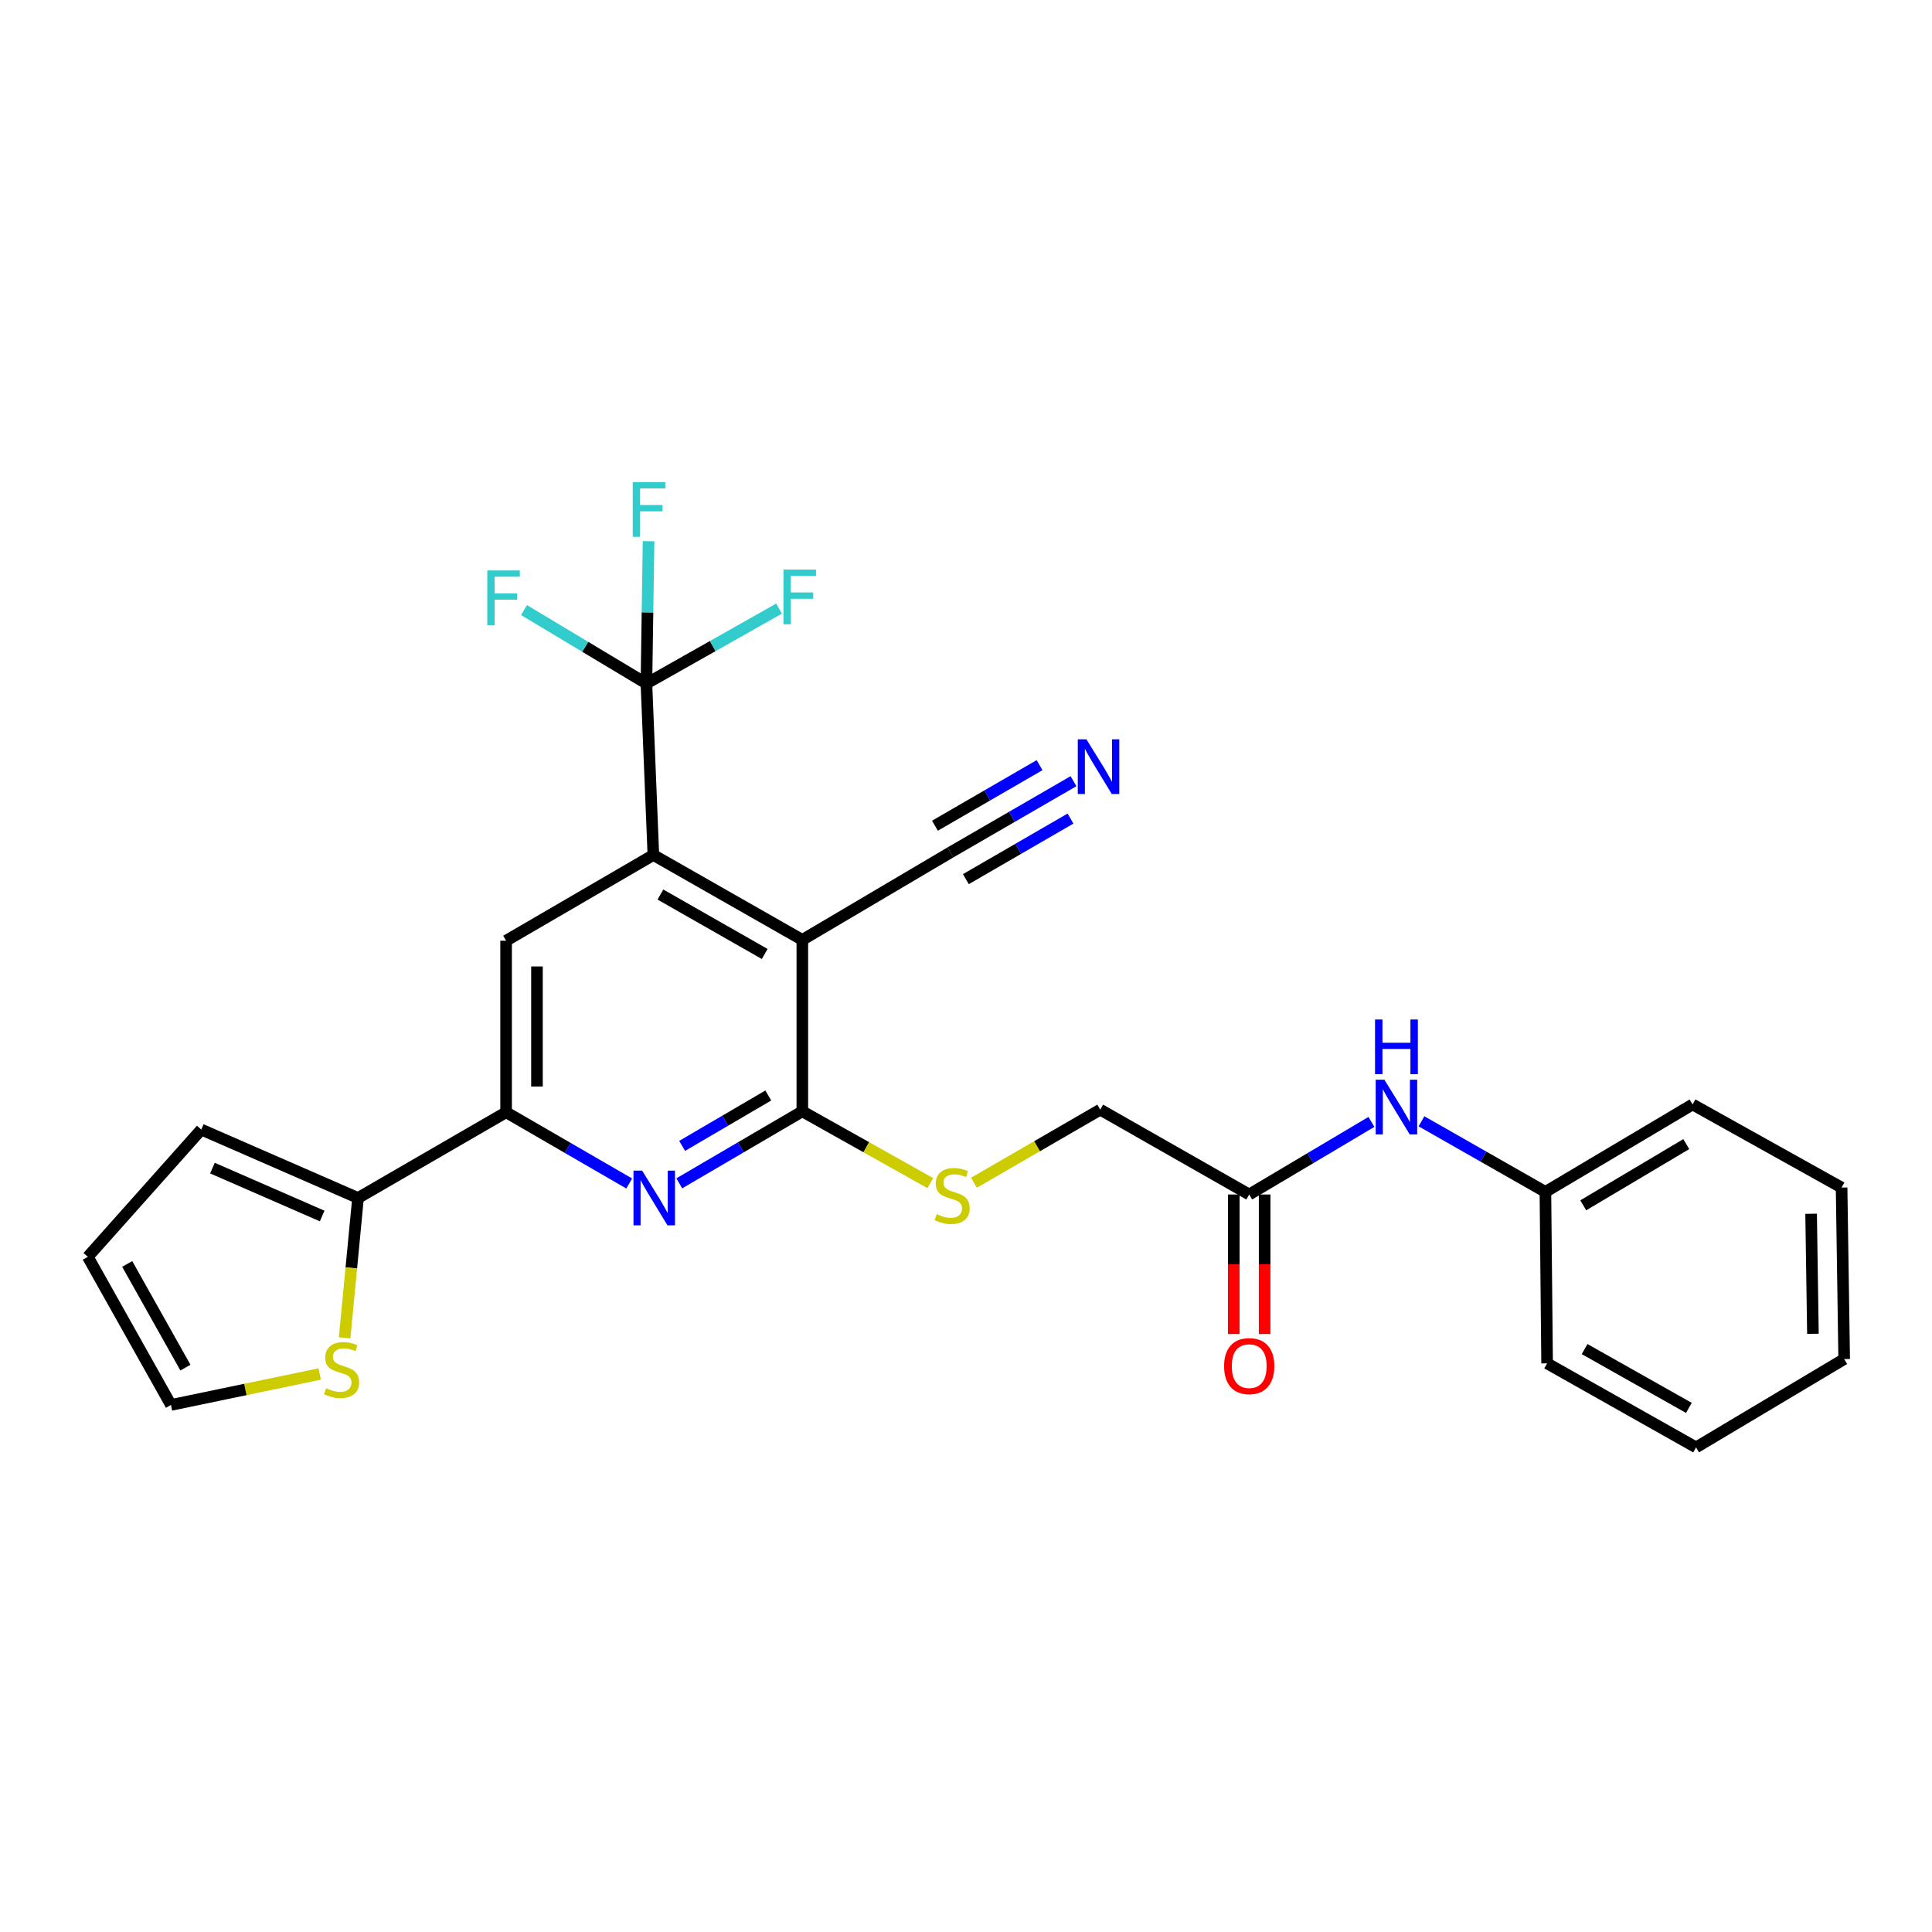 <?xml version='1.0' encoding='iso-8859-1'?>
<svg version='1.1' baseProfile='full'
              xmlns='http://www.w3.org/2000/svg'
                      xmlns:rdkit='http://www.rdkit.org/xml'
                      xmlns:xlink='http://www.w3.org/1999/xlink'
                  xml:space='preserve'
width='1000px' height='1000px' viewBox='0 0 1000 1000'>
<!-- END OF HEADER -->
<rect style='opacity:1.0;fill:#FFFFFF;stroke:none' width='1000' height='1000' x='0' y='0'> </rect>
<path class='bond-0' d='M 415.283,486.482 L 338.182,442.544' style='fill:none;fill-rule:evenodd;stroke:#000000;stroke-width:6px;stroke-linecap:butt;stroke-linejoin:miter;stroke-opacity:1' />
<path class='bond-0' d='M 395.807,493.773 L 341.836,463.016' style='fill:none;fill-rule:evenodd;stroke:#000000;stroke-width:6px;stroke-linecap:butt;stroke-linejoin:miter;stroke-opacity:1' />
<path class='bond-1' d='M 415.283,486.482 L 415.283,575.229' style='fill:none;fill-rule:evenodd;stroke:#000000;stroke-width:6px;stroke-linecap:butt;stroke-linejoin:miter;stroke-opacity:1' />
<path class='bond-7' d='M 415.283,486.482 L 491.931,441.212' style='fill:none;fill-rule:evenodd;stroke:#000000;stroke-width:6px;stroke-linecap:butt;stroke-linejoin:miter;stroke-opacity:1' />
<path class='bond-3' d='M 338.182,442.544 L 334.587,353.797' style='fill:none;fill-rule:evenodd;stroke:#000000;stroke-width:6px;stroke-linecap:butt;stroke-linejoin:miter;stroke-opacity:1' />
<path class='bond-5' d='M 338.182,442.544 L 261.96,486.917' style='fill:none;fill-rule:evenodd;stroke:#000000;stroke-width:6px;stroke-linecap:butt;stroke-linejoin:miter;stroke-opacity:1' />
<path class='bond-2' d='M 415.283,575.229 L 383.435,593.86' style='fill:none;fill-rule:evenodd;stroke:#000000;stroke-width:6px;stroke-linecap:butt;stroke-linejoin:miter;stroke-opacity:1' />
<path class='bond-2' d='M 383.435,593.86 L 351.586,612.491' style='fill:none;fill-rule:evenodd;stroke:#0000FF;stroke-width:6px;stroke-linecap:butt;stroke-linejoin:miter;stroke-opacity:1' />
<path class='bond-2' d='M 397.661,567.027 L 375.367,580.069' style='fill:none;fill-rule:evenodd;stroke:#000000;stroke-width:6px;stroke-linecap:butt;stroke-linejoin:miter;stroke-opacity:1' />
<path class='bond-2' d='M 375.367,580.069 L 353.073,593.111' style='fill:none;fill-rule:evenodd;stroke:#0000FF;stroke-width:6px;stroke-linecap:butt;stroke-linejoin:miter;stroke-opacity:1' />
<path class='bond-9' d='M 415.283,575.229 L 448.404,593.806' style='fill:none;fill-rule:evenodd;stroke:#000000;stroke-width:6px;stroke-linecap:butt;stroke-linejoin:miter;stroke-opacity:1' />
<path class='bond-9' d='M 448.404,593.806 L 481.525,612.384' style='fill:none;fill-rule:evenodd;stroke:#CCCC00;stroke-width:6px;stroke-linecap:butt;stroke-linejoin:miter;stroke-opacity:1' />
<path class='bond-4' d='M 325.672,612.575 L 293.816,594.137' style='fill:none;fill-rule:evenodd;stroke:#0000FF;stroke-width:6px;stroke-linecap:butt;stroke-linejoin:miter;stroke-opacity:1' />
<path class='bond-4' d='M 293.816,594.137 L 261.96,575.699' style='fill:none;fill-rule:evenodd;stroke:#000000;stroke-width:6px;stroke-linecap:butt;stroke-linejoin:miter;stroke-opacity:1' />
<path class='bond-17' d='M 334.587,353.797 L 335.139,316.96' style='fill:none;fill-rule:evenodd;stroke:#000000;stroke-width:6px;stroke-linecap:butt;stroke-linejoin:miter;stroke-opacity:1' />
<path class='bond-17' d='M 335.139,316.96 L 335.691,280.122' style='fill:none;fill-rule:evenodd;stroke:#33CCCC;stroke-width:6px;stroke-linecap:butt;stroke-linejoin:miter;stroke-opacity:1' />
<path class='bond-18' d='M 334.587,353.797 L 302.9,334.783' style='fill:none;fill-rule:evenodd;stroke:#000000;stroke-width:6px;stroke-linecap:butt;stroke-linejoin:miter;stroke-opacity:1' />
<path class='bond-18' d='M 302.9,334.783 L 271.214,315.77' style='fill:none;fill-rule:evenodd;stroke:#33CCCC;stroke-width:6px;stroke-linecap:butt;stroke-linejoin:miter;stroke-opacity:1' />
<path class='bond-19' d='M 334.587,353.797 L 368.911,334.406' style='fill:none;fill-rule:evenodd;stroke:#000000;stroke-width:6px;stroke-linecap:butt;stroke-linejoin:miter;stroke-opacity:1' />
<path class='bond-19' d='M 368.911,334.406 L 403.236,315.015' style='fill:none;fill-rule:evenodd;stroke:#33CCCC;stroke-width:6px;stroke-linecap:butt;stroke-linejoin:miter;stroke-opacity:1' />
<path class='bond-6' d='M 261.96,575.699 L 185.312,620.073' style='fill:none;fill-rule:evenodd;stroke:#000000;stroke-width:6px;stroke-linecap:butt;stroke-linejoin:miter;stroke-opacity:1' />
<path class='bond-27' d='M 261.96,575.699 L 261.96,486.917' style='fill:none;fill-rule:evenodd;stroke:#000000;stroke-width:6px;stroke-linecap:butt;stroke-linejoin:miter;stroke-opacity:1' />
<path class='bond-27' d='M 277.938,562.382 L 277.938,500.234' style='fill:none;fill-rule:evenodd;stroke:#000000;stroke-width:6px;stroke-linecap:butt;stroke-linejoin:miter;stroke-opacity:1' />
<path class='bond-10' d='M 185.312,620.073 L 181.843,656.272' style='fill:none;fill-rule:evenodd;stroke:#000000;stroke-width:6px;stroke-linecap:butt;stroke-linejoin:miter;stroke-opacity:1' />
<path class='bond-10' d='M 181.843,656.272 L 178.375,692.471' style='fill:none;fill-rule:evenodd;stroke:#CCCC00;stroke-width:6px;stroke-linecap:butt;stroke-linejoin:miter;stroke-opacity:1' />
<path class='bond-13' d='M 185.312,620.073 L 104.181,584.656' style='fill:none;fill-rule:evenodd;stroke:#000000;stroke-width:6px;stroke-linecap:butt;stroke-linejoin:miter;stroke-opacity:1' />
<path class='bond-13' d='M 166.75,629.403 L 109.958,604.611' style='fill:none;fill-rule:evenodd;stroke:#000000;stroke-width:6px;stroke-linecap:butt;stroke-linejoin:miter;stroke-opacity:1' />
<path class='bond-8' d='M 491.931,441.212 L 523.787,422.774' style='fill:none;fill-rule:evenodd;stroke:#000000;stroke-width:6px;stroke-linecap:butt;stroke-linejoin:miter;stroke-opacity:1' />
<path class='bond-8' d='M 523.787,422.774 L 555.643,404.337' style='fill:none;fill-rule:evenodd;stroke:#0000FF;stroke-width:6px;stroke-linecap:butt;stroke-linejoin:miter;stroke-opacity:1' />
<path class='bond-8' d='M 499.935,455.041 L 527.012,439.369' style='fill:none;fill-rule:evenodd;stroke:#000000;stroke-width:6px;stroke-linecap:butt;stroke-linejoin:miter;stroke-opacity:1' />
<path class='bond-8' d='M 527.012,439.369 L 554.09,423.696' style='fill:none;fill-rule:evenodd;stroke:#0000FF;stroke-width:6px;stroke-linecap:butt;stroke-linejoin:miter;stroke-opacity:1' />
<path class='bond-8' d='M 483.928,427.384 L 511.005,411.712' style='fill:none;fill-rule:evenodd;stroke:#000000;stroke-width:6px;stroke-linecap:butt;stroke-linejoin:miter;stroke-opacity:1' />
<path class='bond-8' d='M 511.005,411.712 L 538.082,396.04' style='fill:none;fill-rule:evenodd;stroke:#0000FF;stroke-width:6px;stroke-linecap:butt;stroke-linejoin:miter;stroke-opacity:1' />
<path class='bond-20' d='M 504.122,612.186 L 536.804,593.268' style='fill:none;fill-rule:evenodd;stroke:#CCCC00;stroke-width:6px;stroke-linecap:butt;stroke-linejoin:miter;stroke-opacity:1' />
<path class='bond-20' d='M 536.804,593.268 L 569.485,574.35' style='fill:none;fill-rule:evenodd;stroke:#000000;stroke-width:6px;stroke-linecap:butt;stroke-linejoin:miter;stroke-opacity:1' />
<path class='bond-14' d='M 165.473,711.179 L 126.985,719.191' style='fill:none;fill-rule:evenodd;stroke:#CCCC00;stroke-width:6px;stroke-linecap:butt;stroke-linejoin:miter;stroke-opacity:1' />
<path class='bond-14' d='M 126.985,719.191 L 88.496,727.203' style='fill:none;fill-rule:evenodd;stroke:#000000;stroke-width:6px;stroke-linecap:butt;stroke-linejoin:miter;stroke-opacity:1' />
<path class='bond-11' d='M 646.586,618.271 L 569.485,574.35' style='fill:none;fill-rule:evenodd;stroke:#000000;stroke-width:6px;stroke-linecap:butt;stroke-linejoin:miter;stroke-opacity:1' />
<path class='bond-12' d='M 646.586,618.271 L 678.214,599.484' style='fill:none;fill-rule:evenodd;stroke:#000000;stroke-width:6px;stroke-linecap:butt;stroke-linejoin:miter;stroke-opacity:1' />
<path class='bond-12' d='M 678.214,599.484 L 709.843,580.697' style='fill:none;fill-rule:evenodd;stroke:#0000FF;stroke-width:6px;stroke-linecap:butt;stroke-linejoin:miter;stroke-opacity:1' />
<path class='bond-16' d='M 638.597,618.271 L 638.597,654.375' style='fill:none;fill-rule:evenodd;stroke:#000000;stroke-width:6px;stroke-linecap:butt;stroke-linejoin:miter;stroke-opacity:1' />
<path class='bond-16' d='M 638.597,654.375 L 638.597,690.479' style='fill:none;fill-rule:evenodd;stroke:#FF0000;stroke-width:6px;stroke-linecap:butt;stroke-linejoin:miter;stroke-opacity:1' />
<path class='bond-16' d='M 654.575,618.271 L 654.575,654.375' style='fill:none;fill-rule:evenodd;stroke:#000000;stroke-width:6px;stroke-linecap:butt;stroke-linejoin:miter;stroke-opacity:1' />
<path class='bond-16' d='M 654.575,654.375 L 654.575,690.479' style='fill:none;fill-rule:evenodd;stroke:#FF0000;stroke-width:6px;stroke-linecap:butt;stroke-linejoin:miter;stroke-opacity:1' />
<path class='bond-21' d='M 735.757,580.384 L 767.829,598.657' style='fill:none;fill-rule:evenodd;stroke:#0000FF;stroke-width:6px;stroke-linecap:butt;stroke-linejoin:miter;stroke-opacity:1' />
<path class='bond-21' d='M 767.829,598.657 L 799.9,616.93' style='fill:none;fill-rule:evenodd;stroke:#000000;stroke-width:6px;stroke-linecap:butt;stroke-linejoin:miter;stroke-opacity:1' />
<path class='bond-15' d='M 104.181,584.656 L 45.455,650.537' style='fill:none;fill-rule:evenodd;stroke:#000000;stroke-width:6px;stroke-linecap:butt;stroke-linejoin:miter;stroke-opacity:1' />
<path class='bond-28' d='M 88.496,727.203 L 45.455,650.537' style='fill:none;fill-rule:evenodd;stroke:#000000;stroke-width:6px;stroke-linecap:butt;stroke-linejoin:miter;stroke-opacity:1' />
<path class='bond-28' d='M 95.972,707.881 L 65.843,654.215' style='fill:none;fill-rule:evenodd;stroke:#000000;stroke-width:6px;stroke-linecap:butt;stroke-linejoin:miter;stroke-opacity:1' />
<path class='bond-22' d='M 799.9,616.93 L 876.078,571.661' style='fill:none;fill-rule:evenodd;stroke:#000000;stroke-width:6px;stroke-linecap:butt;stroke-linejoin:miter;stroke-opacity:1' />
<path class='bond-22' d='M 819.489,623.875 L 872.813,592.186' style='fill:none;fill-rule:evenodd;stroke:#000000;stroke-width:6px;stroke-linecap:butt;stroke-linejoin:miter;stroke-opacity:1' />
<path class='bond-23' d='M 799.9,616.93 L 800.779,705.677' style='fill:none;fill-rule:evenodd;stroke:#000000;stroke-width:6px;stroke-linecap:butt;stroke-linejoin:miter;stroke-opacity:1' />
<path class='bond-25' d='M 876.078,571.661 L 953.205,614.685' style='fill:none;fill-rule:evenodd;stroke:#000000;stroke-width:6px;stroke-linecap:butt;stroke-linejoin:miter;stroke-opacity:1' />
<path class='bond-24' d='M 800.779,705.677 L 877.88,749.163' style='fill:none;fill-rule:evenodd;stroke:#000000;stroke-width:6px;stroke-linecap:butt;stroke-linejoin:miter;stroke-opacity:1' />
<path class='bond-24' d='M 820.193,698.283 L 874.164,728.723' style='fill:none;fill-rule:evenodd;stroke:#000000;stroke-width:6px;stroke-linecap:butt;stroke-linejoin:miter;stroke-opacity:1' />
<path class='bond-26' d='M 877.88,749.163 L 954.545,703.449' style='fill:none;fill-rule:evenodd;stroke:#000000;stroke-width:6px;stroke-linecap:butt;stroke-linejoin:miter;stroke-opacity:1' />
<path class='bond-29' d='M 953.205,614.685 L 954.545,703.449' style='fill:none;fill-rule:evenodd;stroke:#000000;stroke-width:6px;stroke-linecap:butt;stroke-linejoin:miter;stroke-opacity:1' />
<path class='bond-29' d='M 937.43,628.241 L 938.369,690.376' style='fill:none;fill-rule:evenodd;stroke:#000000;stroke-width:6px;stroke-linecap:butt;stroke-linejoin:miter;stroke-opacity:1' />
<path  class='atom-3' d='M 332.366 605.913
L 341.646 620.913
Q 342.566 622.393, 344.046 625.073
Q 345.526 627.753, 345.606 627.913
L 345.606 605.913
L 349.366 605.913
L 349.366 634.233
L 345.486 634.233
L 335.526 617.833
Q 334.366 615.913, 333.126 613.713
Q 331.926 611.513, 331.566 610.833
L 331.566 634.233
L 327.886 634.233
L 327.886 605.913
L 332.366 605.913
' fill='#0000FF'/>
<path  class='atom-9' d='M 562.337 382.679
L 571.617 397.679
Q 572.537 399.159, 574.017 401.839
Q 575.497 404.519, 575.577 404.679
L 575.577 382.679
L 579.337 382.679
L 579.337 410.999
L 575.457 410.999
L 565.497 394.599
Q 564.337 392.679, 563.097 390.479
Q 561.897 388.279, 561.537 387.599
L 561.537 410.999
L 557.857 410.999
L 557.857 382.679
L 562.337 382.679
' fill='#0000FF'/>
<path  class='atom-10' d='M 484.828 628.444
Q 485.148 628.564, 486.468 629.124
Q 487.788 629.684, 489.228 630.044
Q 490.708 630.364, 492.148 630.364
Q 494.828 630.364, 496.388 629.084
Q 497.948 627.764, 497.948 625.484
Q 497.948 623.924, 497.148 622.964
Q 496.388 622.004, 495.188 621.484
Q 493.988 620.964, 491.988 620.364
Q 489.468 619.604, 487.948 618.884
Q 486.468 618.164, 485.388 616.644
Q 484.348 615.124, 484.348 612.564
Q 484.348 609.004, 486.748 606.804
Q 489.188 604.604, 493.988 604.604
Q 497.268 604.604, 500.988 606.164
L 500.068 609.244
Q 496.668 607.844, 494.108 607.844
Q 491.348 607.844, 489.828 609.004
Q 488.308 610.124, 488.348 612.084
Q 488.348 613.604, 489.108 614.524
Q 489.908 615.444, 491.028 615.964
Q 492.188 616.484, 494.108 617.084
Q 496.668 617.884, 498.188 618.684
Q 499.708 619.484, 500.788 621.124
Q 501.908 622.724, 501.908 625.484
Q 501.908 629.404, 499.268 631.524
Q 496.668 633.604, 492.308 633.604
Q 489.788 633.604, 487.868 633.044
Q 485.988 632.524, 483.748 631.604
L 484.828 628.444
' fill='#CCCC00'/>
<path  class='atom-11' d='M 168.808 718.54
Q 169.128 718.66, 170.448 719.22
Q 171.768 719.78, 173.208 720.14
Q 174.688 720.46, 176.128 720.46
Q 178.808 720.46, 180.368 719.18
Q 181.928 717.86, 181.928 715.58
Q 181.928 714.02, 181.128 713.06
Q 180.368 712.1, 179.168 711.58
Q 177.968 711.06, 175.968 710.46
Q 173.448 709.7, 171.928 708.98
Q 170.448 708.26, 169.368 706.74
Q 168.328 705.22, 168.328 702.66
Q 168.328 699.1, 170.728 696.9
Q 173.168 694.7, 177.968 694.7
Q 181.248 694.7, 184.968 696.26
L 184.048 699.34
Q 180.648 697.94, 178.088 697.94
Q 175.328 697.94, 173.808 699.1
Q 172.288 700.22, 172.328 702.18
Q 172.328 703.7, 173.088 704.62
Q 173.888 705.54, 175.008 706.06
Q 176.168 706.58, 178.088 707.18
Q 180.648 707.98, 182.168 708.78
Q 183.688 709.58, 184.768 711.22
Q 185.888 712.82, 185.888 715.58
Q 185.888 719.5, 183.248 721.62
Q 180.648 723.7, 176.288 723.7
Q 173.768 723.7, 171.848 723.14
Q 169.968 722.62, 167.728 721.7
L 168.808 718.54
' fill='#CCCC00'/>
<path  class='atom-13' d='M 716.539 558.841
L 725.819 573.841
Q 726.739 575.321, 728.219 578.001
Q 729.699 580.681, 729.779 580.841
L 729.779 558.841
L 733.539 558.841
L 733.539 587.161
L 729.659 587.161
L 719.699 570.761
Q 718.539 568.841, 717.299 566.641
Q 716.099 564.441, 715.739 563.761
L 715.739 587.161
L 712.059 587.161
L 712.059 558.841
L 716.539 558.841
' fill='#0000FF'/>
<path  class='atom-13' d='M 711.719 527.689
L 715.559 527.689
L 715.559 539.729
L 730.039 539.729
L 730.039 527.689
L 733.879 527.689
L 733.879 556.009
L 730.039 556.009
L 730.039 542.929
L 715.559 542.929
L 715.559 556.009
L 711.719 556.009
L 711.719 527.689
' fill='#0000FF'/>
<path  class='atom-17' d='M 633.586 707.098
Q 633.586 700.298, 636.946 696.498
Q 640.306 692.698, 646.586 692.698
Q 652.866 692.698, 656.226 696.498
Q 659.586 700.298, 659.586 707.098
Q 659.586 713.978, 656.186 717.898
Q 652.786 721.778, 646.586 721.778
Q 640.346 721.778, 636.946 717.898
Q 633.586 714.018, 633.586 707.098
M 646.586 718.578
Q 650.906 718.578, 653.226 715.698
Q 655.586 712.778, 655.586 707.098
Q 655.586 701.538, 653.226 698.738
Q 650.906 695.898, 646.586 695.898
Q 642.266 695.898, 639.906 698.698
Q 637.586 701.498, 637.586 707.098
Q 637.586 712.818, 639.906 715.698
Q 642.266 718.578, 646.586 718.578
' fill='#FF0000'/>
<path  class='atom-18' d='M 327.517 249.55
L 344.357 249.55
L 344.357 252.79
L 331.317 252.79
L 331.317 261.39
L 342.917 261.39
L 342.917 264.67
L 331.317 264.67
L 331.317 277.87
L 327.517 277.87
L 327.517 249.55
' fill='#33CCCC'/>
<path  class='atom-19' d='M 252.218 295.263
L 269.058 295.263
L 269.058 298.503
L 256.018 298.503
L 256.018 307.103
L 267.618 307.103
L 267.618 310.383
L 256.018 310.383
L 256.018 323.583
L 252.218 323.583
L 252.218 295.263
' fill='#33CCCC'/>
<path  class='atom-20' d='M 405.514 294.811
L 422.354 294.811
L 422.354 298.051
L 409.314 298.051
L 409.314 306.651
L 420.914 306.651
L 420.914 309.931
L 409.314 309.931
L 409.314 323.131
L 405.514 323.131
L 405.514 294.811
' fill='#33CCCC'/>
</svg>
